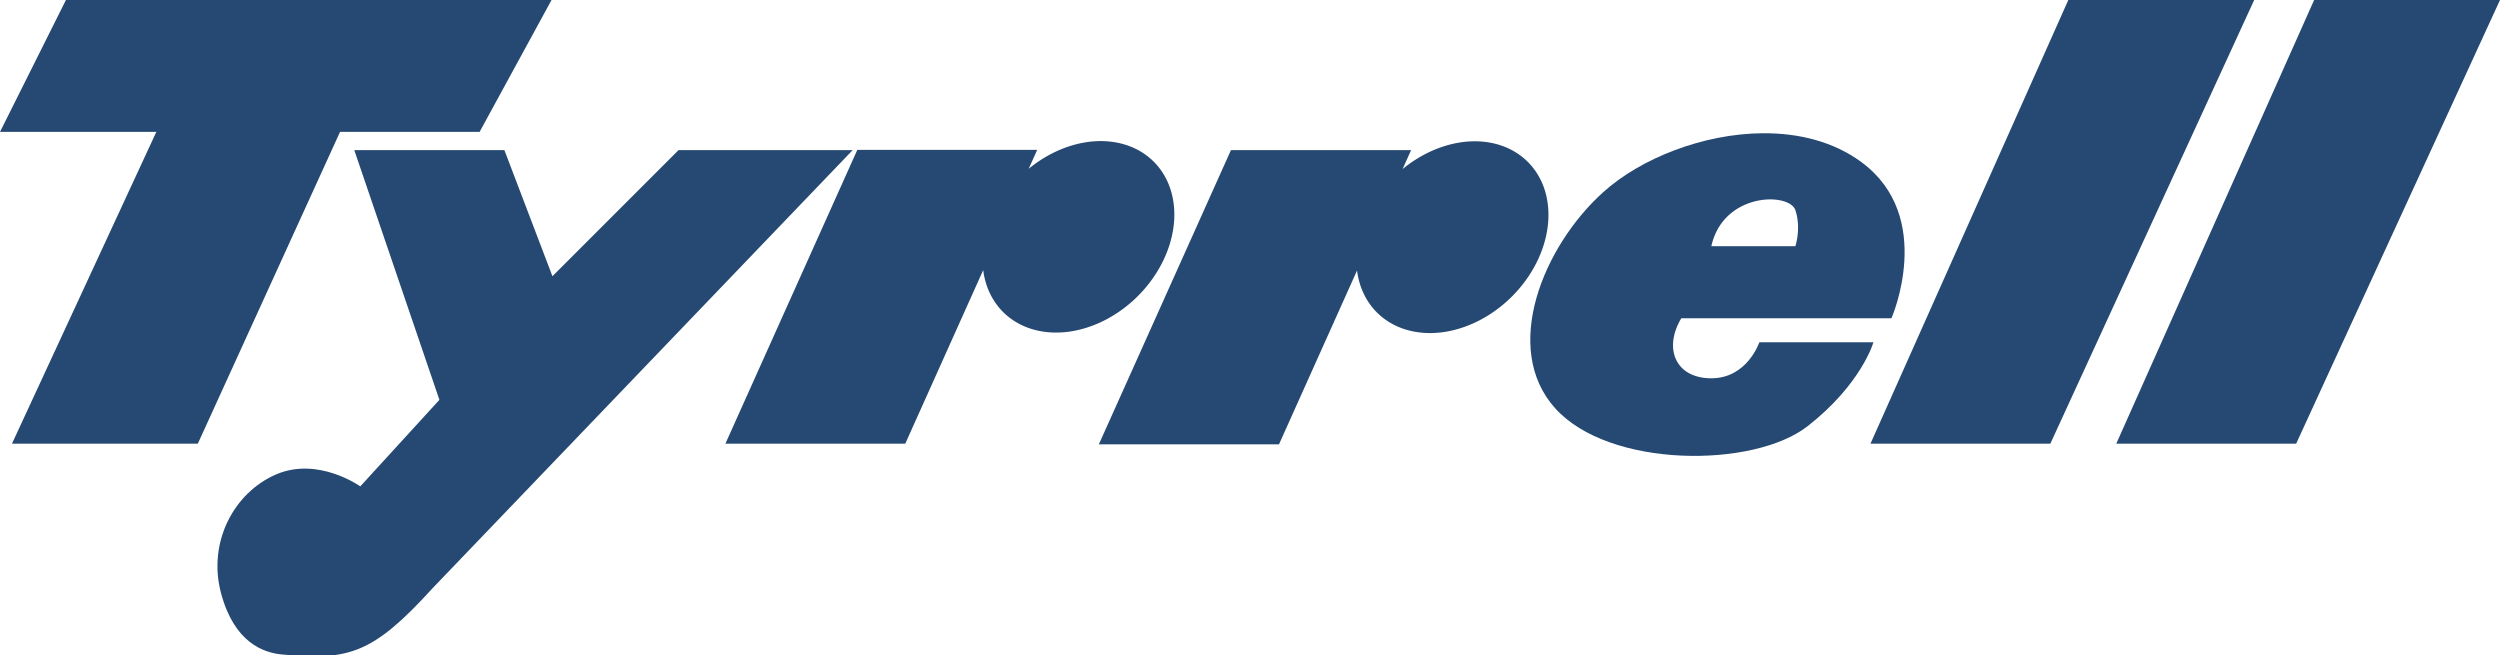 <?xml version="1.0" encoding="UTF-8" standalone="no"?>
<!-- Created with Inkscape (http://www.inkscape.org/) -->

<svg
   width="110.331mm"
   height="28.919mm"
   viewBox="0 0 110.331 28.919"
   version="1.1"
   id="svg5"
   inkscape:version="1.1.1 (3bf5ae0d25, 2021-09-20)"
   sodipodi:docname="Tyrrell.svg"
   xmlns:inkscape="http://www.inkscape.org/namespaces/inkscape"
   xmlns:sodipodi="http://sodipodi.sourceforge.net/DTD/sodipodi-0.dtd"
   xmlns="http://www.w3.org/2000/svg"
   xmlns:svg="http://www.w3.org/2000/svg">
  <sodipodi:namedview
     id="namedview7"
     pagecolor="#ffffff"
     bordercolor="#111111"
     borderopacity="1"
     inkscape:pageshadow="0"
     inkscape:pageopacity="0"
     inkscape:pagecheckerboard="1"
     inkscape:document-units="mm"
     showgrid="true"
     fit-margin-top="0"
     fit-margin-left="0"
     fit-margin-right="0"
     fit-margin-bottom="0"
     inkscape:zoom="2"
     inkscape:cx="222.25"
     inkscape:cy="75.75"
     inkscape:window-width="1920"
     inkscape:window-height="1001"
     inkscape:window-x="-9"
     inkscape:window-y="-9"
     inkscape:window-maximized="1"
     inkscape:current-layer="layer1">
    <inkscape:grid
       type="xygrid"
       id="grid836"
       originx="7.5199108e-15"
       originy="1.5039821e-14" />
  </sodipodi:namedview>
  <defs
     id="defs2" />
  <g
     inkscape:label="Layer 1"
     inkscape:groupmode="layer"
     id="layer1"
     transform="translate(-58.221,-94.811)">
    <path
       id="path3904"
       style="fill:#254973;fill-opacity:1;stroke:none;stroke-width:3.78;stroke-linecap:round;stroke-dashoffset:1.512;stop-color:#000000"
       d="M 293.584,22.189 C 283.642,22.255 273.25,26.375 267,32 c -10,9 -17,26 -8,36 9,10 33,10 42,3 9,-7 11,-14 11,-14 h -19 c 0,0 -2,6 -8,6 -6,0 -8,-5 -5,-10 h 35 c 0,0 7.396,-16.854 -5,-26 -4.649,-3.43 -10.451,-4.85 -16.416,-4.811 z m 1.074,11.018 c 0.182,-0.003 0.361,-0.001 0.537,0.006 0.176,0.007 0.349,0.02 0.518,0.037 0.169,0.017 0.332,0.038 0.492,0.064 0.16,0.026 0.316,0.057 0.467,0.092 0.15,0.035 0.296,0.075 0.436,0.119 0.14,0.044 0.273,0.091 0.4,0.143 0.128,0.052 0.249,0.108 0.363,0.168 0.114,0.06 0.222,0.124 0.322,0.191 0.1,0.067 0.193,0.138 0.277,0.213 0.042,0.037 0.083,0.076 0.121,0.115 0.038,0.039 0.073,0.078 0.107,0.119 0.034,0.041 0.066,0.081 0.096,0.123 0.03,0.042 0.057,0.087 0.082,0.131 0.025,0.044 0.048,0.087 0.068,0.133 0.02,0.045 0.039,0.092 0.055,0.139 0.062,0.188 0.116,0.376 0.164,0.562 0.048,0.187 0.089,0.372 0.123,0.557 0.034,0.185 0.062,0.368 0.084,0.549 0.022,0.181 0.039,0.359 0.051,0.535 0.012,0.176 0.019,0.348 0.021,0.518 0.003,0.169 9.8e-4,0.335 -0.004,0.496 -0.005,0.161 -0.013,0.317 -0.023,0.469 -0.011,0.152 -0.025,0.299 -0.041,0.439 -0.016,0.141 -0.034,0.276 -0.053,0.404 -0.019,0.128 -0.038,0.249 -0.059,0.363 -0.041,0.229 -0.084,0.428 -0.123,0.592 -0.039,0.164 -0.074,0.293 -0.1,0.381 C 299.016,40.953 299,41 299,41 h -14 c 0.031,-0.141 0.064,-0.28 0.1,-0.416 0.036,-0.136 0.073,-0.27 0.113,-0.402 0.04,-0.132 0.081,-0.261 0.125,-0.389 0.044,-0.128 0.091,-0.254 0.139,-0.377 0.048,-0.123 0.097,-0.244 0.148,-0.363 0.051,-0.119 0.103,-0.236 0.158,-0.352 0.055,-0.115 0.113,-0.229 0.172,-0.34 0.059,-0.111 0.118,-0.219 0.18,-0.326 0.062,-0.107 0.125,-0.212 0.189,-0.314 0.065,-0.103 0.131,-0.204 0.199,-0.303 0.068,-0.099 0.138,-0.196 0.209,-0.291 0.071,-0.095 0.143,-0.188 0.217,-0.279 0.073,-0.091 0.148,-0.18 0.225,-0.268 0.076,-0.087 0.154,-0.174 0.232,-0.258 0.079,-0.084 0.157,-0.164 0.238,-0.244 0.081,-0.08 0.163,-0.158 0.246,-0.234 0.166,-0.152 0.336,-0.298 0.51,-0.436 0.174,-0.138 0.351,-0.269 0.531,-0.393 0.18,-0.124 0.363,-0.24 0.549,-0.35 0.186,-0.11 0.375,-0.214 0.564,-0.311 0.19,-0.097 0.381,-0.186 0.574,-0.27 0.193,-0.084 0.387,-0.161 0.582,-0.232 0.195,-0.071 0.392,-0.137 0.588,-0.195 0.196,-0.059 0.391,-0.111 0.586,-0.158 0.195,-0.047 0.39,-0.088 0.584,-0.123 0.194,-0.035 0.387,-0.066 0.578,-0.09 0.191,-0.024 0.379,-0.043 0.566,-0.057 0.187,-0.013 0.373,-0.021 0.555,-0.023 z"
       transform="matrix(0.265,0,0,0.265,58.221,94.811)" />
    <path
       style="fill:#254973;fill-opacity:1;stroke:none;stroke-width:1;stroke-linecap:round;stroke-dashoffset:1.512;stop-color:#000000"
       d="m 58.221,100.632 2.91,-5.821 h 21.431 l -3.175,5.821 c 16.377,-6e-5 -14.173,0 -21.167,0"
       id="path2521"
       sodipodi:nodetypes="ccccc" />
    <path
       style="fill:#254973;fill-opacity:1;stroke:none;stroke-width:1;stroke-linecap:round;stroke-dashoffset:1.512;stop-color:#000000"
       d="m 65.365,100.103 -6.615,14.287 h 8.202 l 6.879,-15.081 -8.202,0.265 z"
       id="path2726" />
    <path
       id="path2728"
       style="fill:#254973;fill-opacity:1;stroke:none;stroke-width:3.78;stroke-linecap:round;stroke-dashoffset:1.512;stop-color:#000000"
       d="M 59,25 73.178,66.588 60,81 C 60,81 53,76 46,79 39,82 34.538,90.261 36.809,98.782 39,107 43.851,108.714 47,109 c 11,1 15,0 25,-11 L 142,25 H 113 L 92,46 84,25 Z"
       sodipodi:nodetypes="cccssscccccc"
       transform="matrix(0.265,0,0,0.265,58.221,94.811)" />
    <path
       id="path3177"
       style="fill:#254973;fill-opacity:1;stroke:none;stroke-width:3.78;stroke-linecap:round;stroke-dashoffset:1.512;stop-color:#000000"
       d="M 246.061,23.537 A 14,17.75 45.253 0 0 233.584,28.156 L 235,25 h -30 l -22,49 h 30 l 12.998,-28.951 a 14,17.75 45.253 0 0 3.271,6.947 14,17.75 45.253 0 0 22.461,-2.553 14,17.75 45.253 0 0 2.75,-22.439 14,17.75 45.253 0 0 -8.42,-3.467 z"
       transform="matrix(0.265,0,0,0.265,58.221,94.811)" />
    <path
       id="path3286"
       style="fill:#254973;fill-opacity:1;stroke:none;stroke-width:1;stroke-linecap:round;stroke-dashoffset:1.512;stop-color:#000000"
       d="m 106.92,101.039 a 3.704,4.696 45.253 0 0 -3.301,1.222 l 0.375,-0.835 h -7.938 l -5.821,12.965 h 7.938 l 3.439,-7.66 a 3.704,4.696 45.253 0 0 0.866,1.838 3.704,4.696 45.253 0 0 5.943,-0.675 3.704,4.696 45.253 0 0 0.728,-5.937 3.704,4.696 45.253 0 0 -2.228,-0.917 z" />
    <path
       style="fill:#254973;fill-opacity:1;stroke:none;stroke-width:1;stroke-linecap:round;stroke-dashoffset:1.512;stop-color:#000000"
       d="m 149.502,94.811 h 8.202 l -8.996,19.579 h -7.938 l 8.731,-19.579"
       id="path4020" />
    <path
       style="fill:#254973;fill-opacity:1;stroke:none;stroke-width:1;stroke-linecap:round;stroke-dashoffset:1.512;stop-color:#000000"
       d="m 160.35,94.811 h 8.202 l -8.996,19.579 h -7.938 l 8.731,-19.579"
       id="path4102" />
  </g>
</svg>
